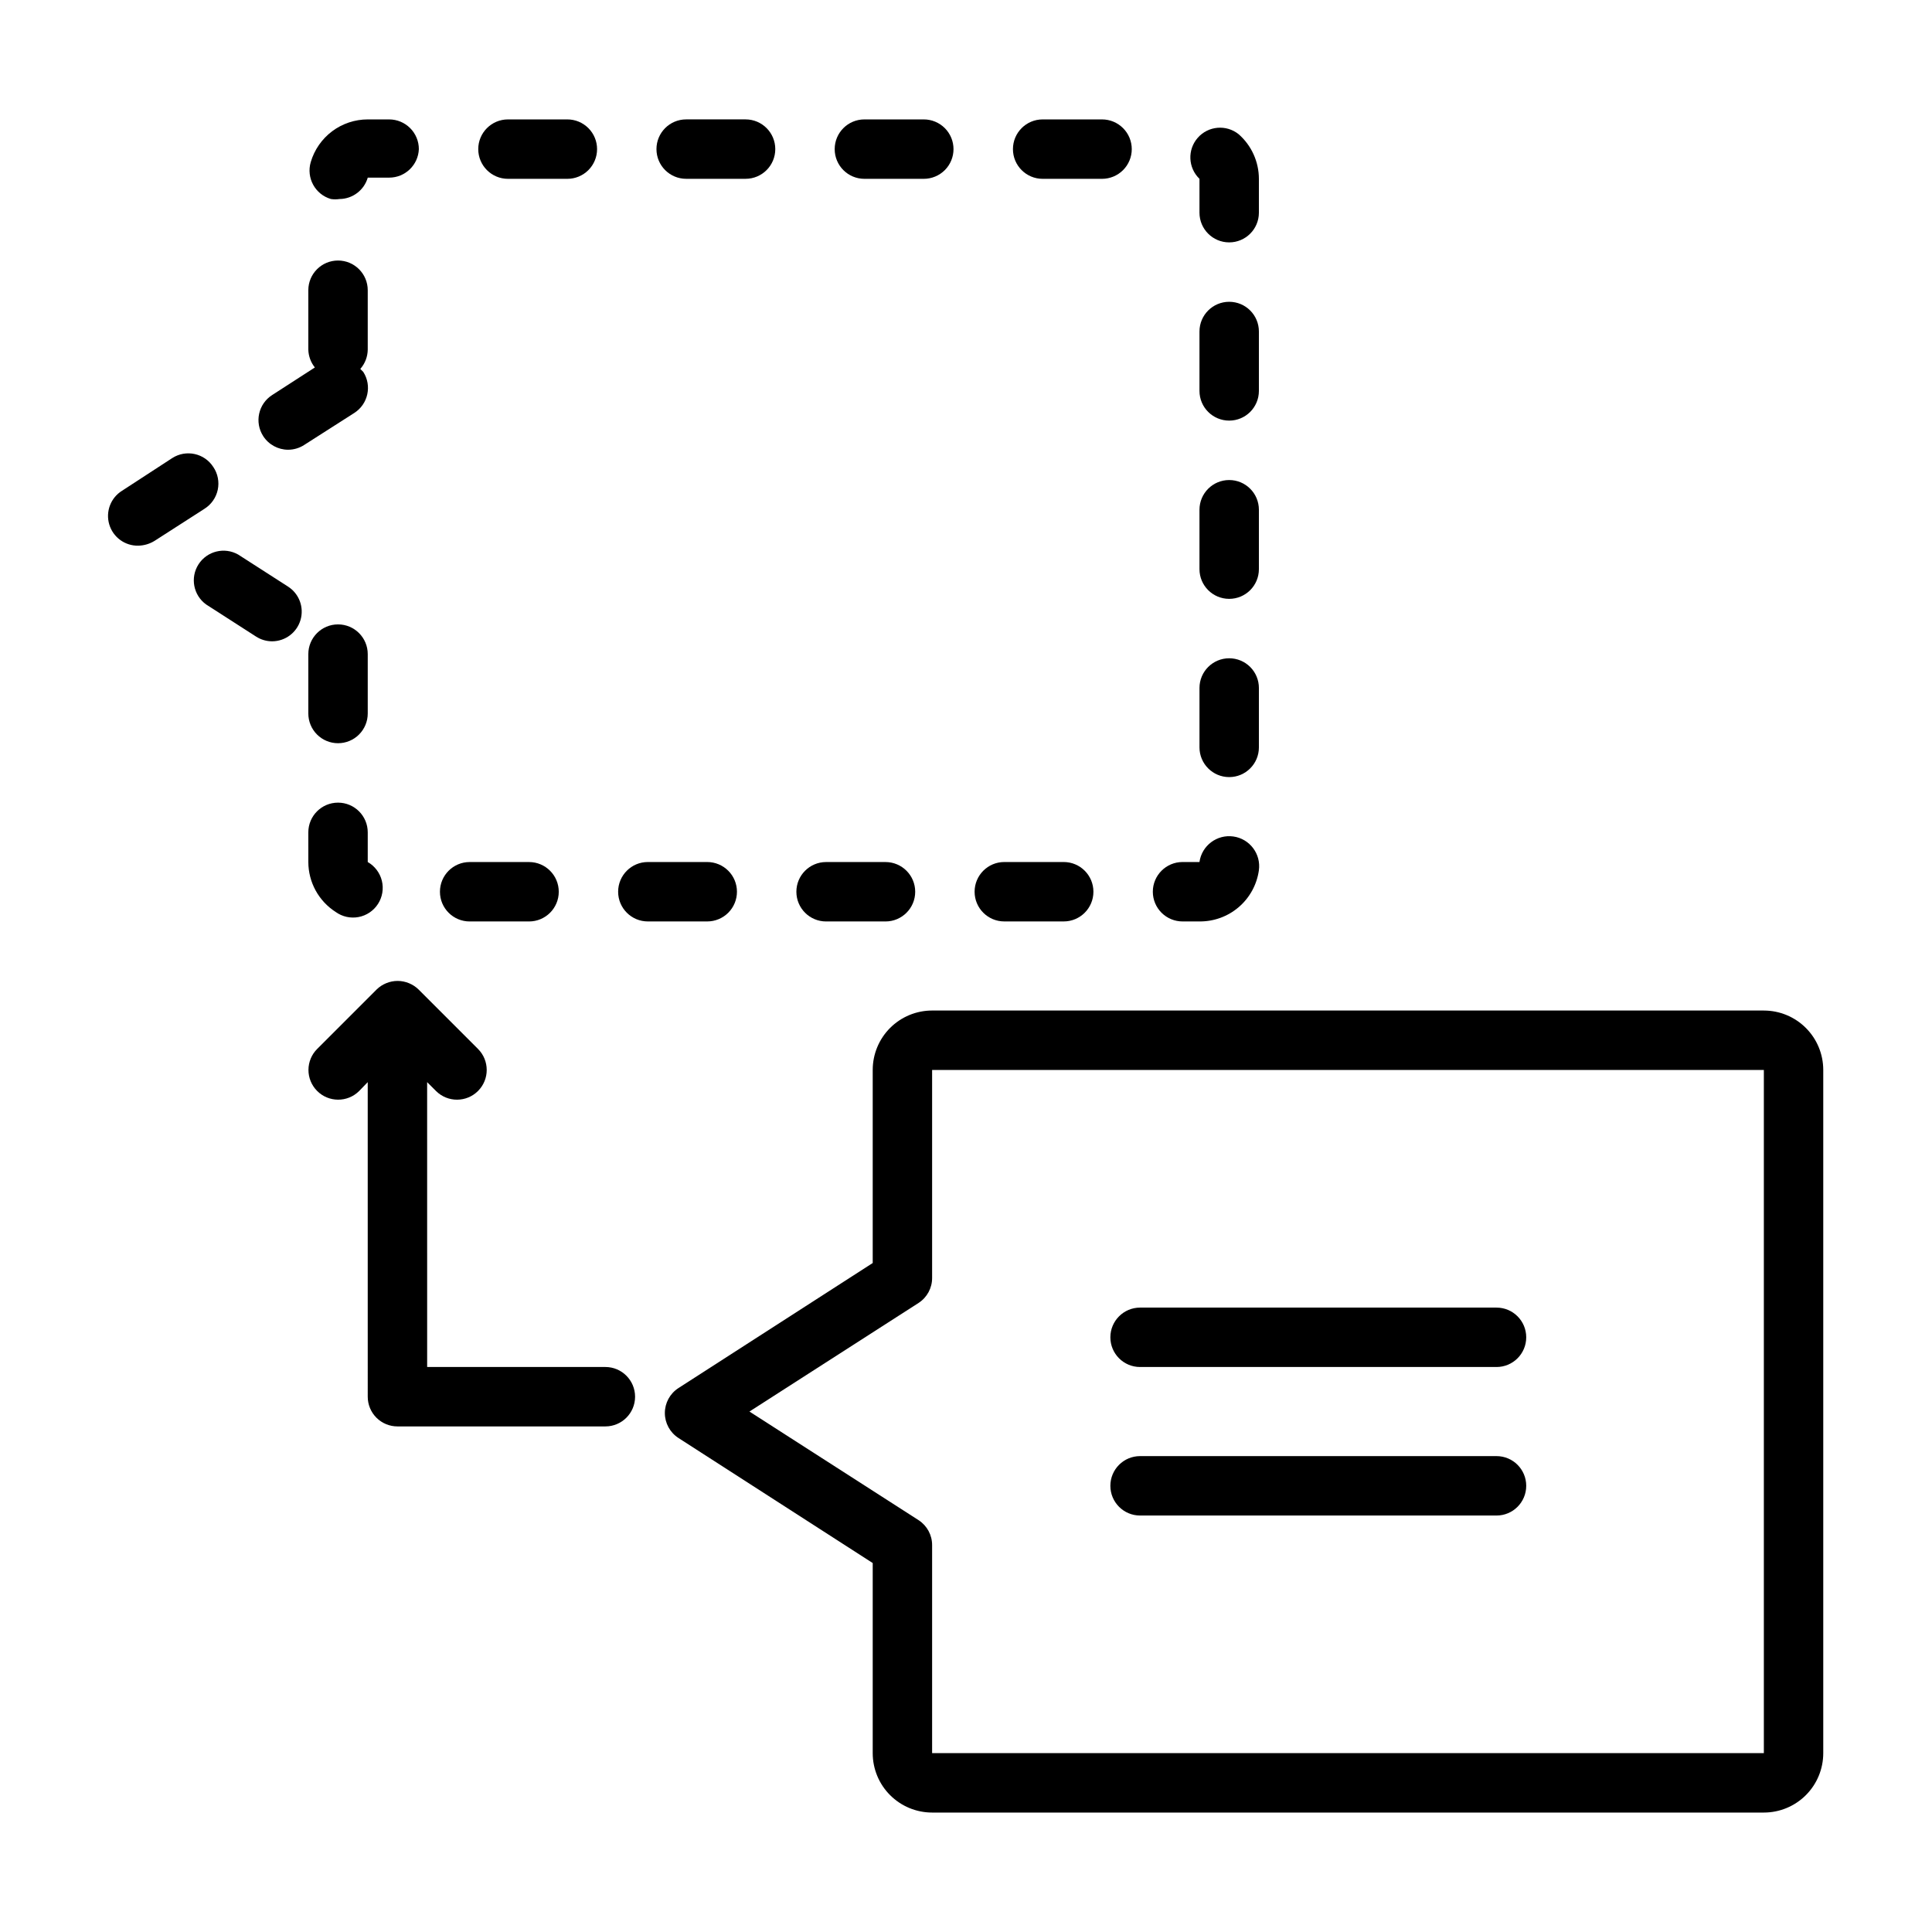 <?xml version="1.0" encoding="UTF-8"?>
<!-- Uploaded to: SVG Repo, www.svgrepo.com, Generator: SVG Repo Mixer Tools -->
<svg fill="#000000" width="800px" height="800px" version="1.1" viewBox="144 144 512 512" xmlns="http://www.w3.org/2000/svg">
 <g>
  <path d="m302.23 183.52c0-2.09-0.828-4.09-2.305-5.566s-3.477-2.309-5.566-2.309h-15.742c-4.348 0-7.875 3.527-7.875 7.875 0 4.348 3.527 7.871 7.875 7.871h15.742c2.09 0 4.09-0.832 5.566-2.305 1.477-1.477 2.305-3.481 2.305-5.566z"/>
  <path d="m268.46 372.45c-4.348 0-7.871 3.527-7.871 7.875 0 4.348 3.523 7.871 7.871 7.871h15.742c4.348 0 7.875-3.523 7.875-7.871 0-4.348-3.527-7.875-7.875-7.875z"/>
  <path d="m325.84 175.64c-4.348 0-7.871 3.527-7.871 7.875 0 4.348 3.523 7.871 7.871 7.871h15.746c4.348 0 7.871-3.523 7.871-7.871 0-4.348-3.523-7.875-7.871-7.875z"/>
  <path d="m396.69 183.52c0-2.09-0.828-4.09-2.305-5.566-1.477-1.477-3.481-2.309-5.566-2.309h-15.742c-4.348 0-7.875 3.527-7.875 7.875 0 4.348 3.527 7.871 7.875 7.871h15.742c2.086 0 4.09-0.832 5.566-2.305 1.477-1.477 2.305-3.481 2.305-5.566z"/>
  <path d="m477.62 191.39c-0.008-4.523-1.957-8.824-5.352-11.809-3.285-2.644-8.066-2.234-10.848 0.93-2.785 3.164-2.586 7.957 0.453 10.879v8.973c0 4.348 3.527 7.871 7.875 7.871s7.871-3.523 7.871-7.871z"/>
  <path d="m477.62 231.85c0-4.348-3.523-7.871-7.871-7.871s-7.875 3.523-7.875 7.871v15.746c0 4.348 3.527 7.871 7.875 7.871s7.871-3.523 7.871-7.871z"/>
  <path d="m443.93 183.52c0-2.09-0.832-4.09-2.309-5.566-1.477-1.477-3.477-2.309-5.566-2.309h-15.742c-4.348 0-7.871 3.527-7.871 7.875 0 4.348 3.523 7.871 7.871 7.871h15.742c2.09 0 4.09-0.832 5.566-2.305 1.477-1.477 2.309-3.481 2.309-5.566z"/>
  <path d="m339.3 380.32c0-2.09-0.828-4.094-2.305-5.566-1.477-1.477-3.481-2.309-5.566-2.309h-15.746c-4.348 0-7.871 3.527-7.871 7.875 0 4.348 3.523 7.871 7.871 7.871h15.746c2.086 0 4.09-0.832 5.566-2.305 1.477-1.477 2.305-3.481 2.305-5.566z"/>
  <path d="m410.15 388.19h15.746c4.348 0 7.871-3.523 7.871-7.871 0-4.348-3.523-7.875-7.871-7.875h-15.746c-4.348 0-7.871 3.527-7.871 7.875 0 4.348 3.523 7.871 7.871 7.871z"/>
  <path d="m469.75 318.45c-4.348 0-7.875 3.523-7.875 7.871v15.742c0 4.348 3.527 7.875 7.875 7.875s7.871-3.527 7.871-7.875v-15.742c0-2.086-0.828-4.09-2.305-5.566s-3.481-2.305-5.566-2.305z"/>
  <path d="m477.62 279.09c0-4.348-3.523-7.875-7.871-7.875s-7.875 3.527-7.875 7.875v15.742c0 4.348 3.527 7.871 7.875 7.871s7.871-3.523 7.871-7.871z"/>
  <path d="m449.51 380.32c0 2.086 0.832 4.09 2.309 5.566 1.477 1.473 3.477 2.305 5.566 2.305h4.488-0.004c3.82 0.035 7.527-1.316 10.422-3.809 2.898-2.488 4.789-5.949 5.324-9.73 0.609-4.348-2.422-8.367-6.769-8.977s-8.367 2.422-8.977 6.769h-4.488 0.004c-4.348 0-7.875 3.527-7.875 7.875z"/>
  <path d="m362.92 372.45c-4.348 0-7.871 3.527-7.871 7.875 0 4.348 3.523 7.871 7.871 7.871h15.742c4.348 0 7.875-3.523 7.875-7.871 0-4.348-3.527-7.875-7.875-7.875z"/>
  <path d="m233.58 340.96c2.09 0 4.094-0.828 5.566-2.305 1.477-1.477 2.309-3.477 2.309-5.566v-15.742c0-4.348-3.527-7.875-7.875-7.875-4.344 0-7.871 3.527-7.871 7.875v15.742c0 2.09 0.832 4.09 2.305 5.566 1.477 1.477 3.481 2.305 5.566 2.305z"/>
  <path d="m255 183.52c0-2.09-0.828-4.09-2.305-5.566-1.477-1.477-3.481-2.309-5.566-2.309h-5.668c-3.406 0-6.723 1.105-9.449 3.148-2.723 2.047-4.711 4.918-5.668 8.188-1.215 4.176 1.18 8.547 5.356 9.762 0.758 0.113 1.523 0.113 2.281 0 3.469-0.035 6.508-2.336 7.481-5.668h5.668c4.227 0.004 7.703-3.332 7.871-7.555z"/>
  <path d="m225.71 372.45c0.012 5.356 2.738 10.336 7.242 13.227 1.754 1.262 3.949 1.75 6.07 1.348 2.121-0.402 3.984-1.66 5.152-3.477 1.168-1.82 1.539-4.035 1.023-6.133-0.512-2.098-1.867-3.894-3.742-4.965v-7.871c0-4.348-3.527-7.871-7.875-7.871-4.344 0-7.871 3.523-7.871 7.871z"/>
  <path d="m240.27 242.56-0.789-0.789h0.004c1.246-1.414 1.945-3.231 1.969-5.117v-15.742c0-4.348-3.527-7.871-7.875-7.871-4.344 0-7.871 3.523-7.871 7.871v15.742c0.047 1.723 0.656 3.383 1.734 4.727l-11.336 7.32c-3.648 2.352-4.703 7.211-2.363 10.863 1.445 2.25 3.938 3.617 6.613 3.621 1.508-0.004 2.984-0.441 4.25-1.262l13.305-8.5c3.644-2.352 4.703-7.211 2.359-10.863z"/>
  <path d="m220.36 299.47-13.227-8.5c-3.633-2.074-8.258-0.941-10.52 2.578-2.266 3.523-1.379 8.199 2.019 10.645l13.223 8.504c1.27 0.816 2.746 1.254 4.254 1.258 3.484-0.008 6.551-2.309 7.531-5.656 0.98-3.344-0.352-6.938-3.281-8.828z"/>
  <path d="m200.52 267.75c-2.348-3.648-7.207-4.703-10.863-2.363l-13.301 8.66c-3.023 1.867-4.414 5.531-3.402 8.938 1.012 3.402 4.18 5.711 7.731 5.625 1.504-0.039 2.969-0.473 4.25-1.258l13.227-8.5v-0.004c1.816-1.129 3.098-2.953 3.543-5.047s0.02-4.281-1.184-6.051z"/>
  <path d="m611.44 411.8h-220.42c-4.176 0-8.18 1.66-11.133 4.613s-4.609 6.957-4.609 11.133v51.168l-51.484 33.141c-2.246 1.449-3.602 3.941-3.602 6.613s1.355 5.164 3.602 6.613l51.484 33.141v50.379c0 4.176 1.656 8.184 4.609 11.133 2.953 2.953 6.957 4.613 11.133 4.613h220.42c4.176 0 8.18-1.66 11.133-4.613 2.953-2.949 4.609-6.957 4.609-11.133v-181.05c0-4.176-1.656-8.18-4.609-11.133s-6.957-4.613-11.133-4.613zm0 196.8h-220.42v-55.105 0.004c0.016-2.664-1.32-5.148-3.543-6.613l-44.867-28.812 44.871-28.812h-0.004c2.223-1.461 3.559-3.949 3.543-6.609v-55.105h220.42z"/>
  <path d="m304.43 506.27h-47.23l-0.004-75.492 2.363 2.363c3.086 3.062 8.074 3.047 11.137-0.039 3.066-3.09 3.047-8.074-0.039-11.141l-15.742-15.742c-0.727-0.711-1.582-1.27-2.519-1.656-1.941-0.809-4.121-0.809-6.062 0-0.938 0.387-1.793 0.945-2.519 1.656l-15.742 15.742c-1.484 1.473-2.32 3.473-2.328 5.562-0.008 2.09 0.816 4.094 2.289 5.578 3.062 3.086 8.051 3.102 11.137 0.039l2.281-2.363 0.004 83.367c0 2.086 0.828 4.09 2.305 5.566 1.477 1.473 3.477 2.305 5.566 2.305h55.105c4.348 0 7.871-3.523 7.871-7.871 0-4.348-3.523-7.875-7.871-7.875z"/>
  <path d="m446.13 506.27h94.465c4.348 0 7.871-3.523 7.871-7.871 0-4.348-3.523-7.871-7.871-7.871h-94.465c-4.348 0-7.871 3.523-7.871 7.871 0 4.348 3.523 7.871 7.871 7.871z"/>
  <path d="m446.13 545.63h94.465c4.348 0 7.871-3.527 7.871-7.875 0-4.348-3.523-7.871-7.871-7.871h-94.465c-4.348 0-7.871 3.523-7.871 7.871 0 4.348 3.523 7.875 7.871 7.875z"/>
 </g>
</svg>